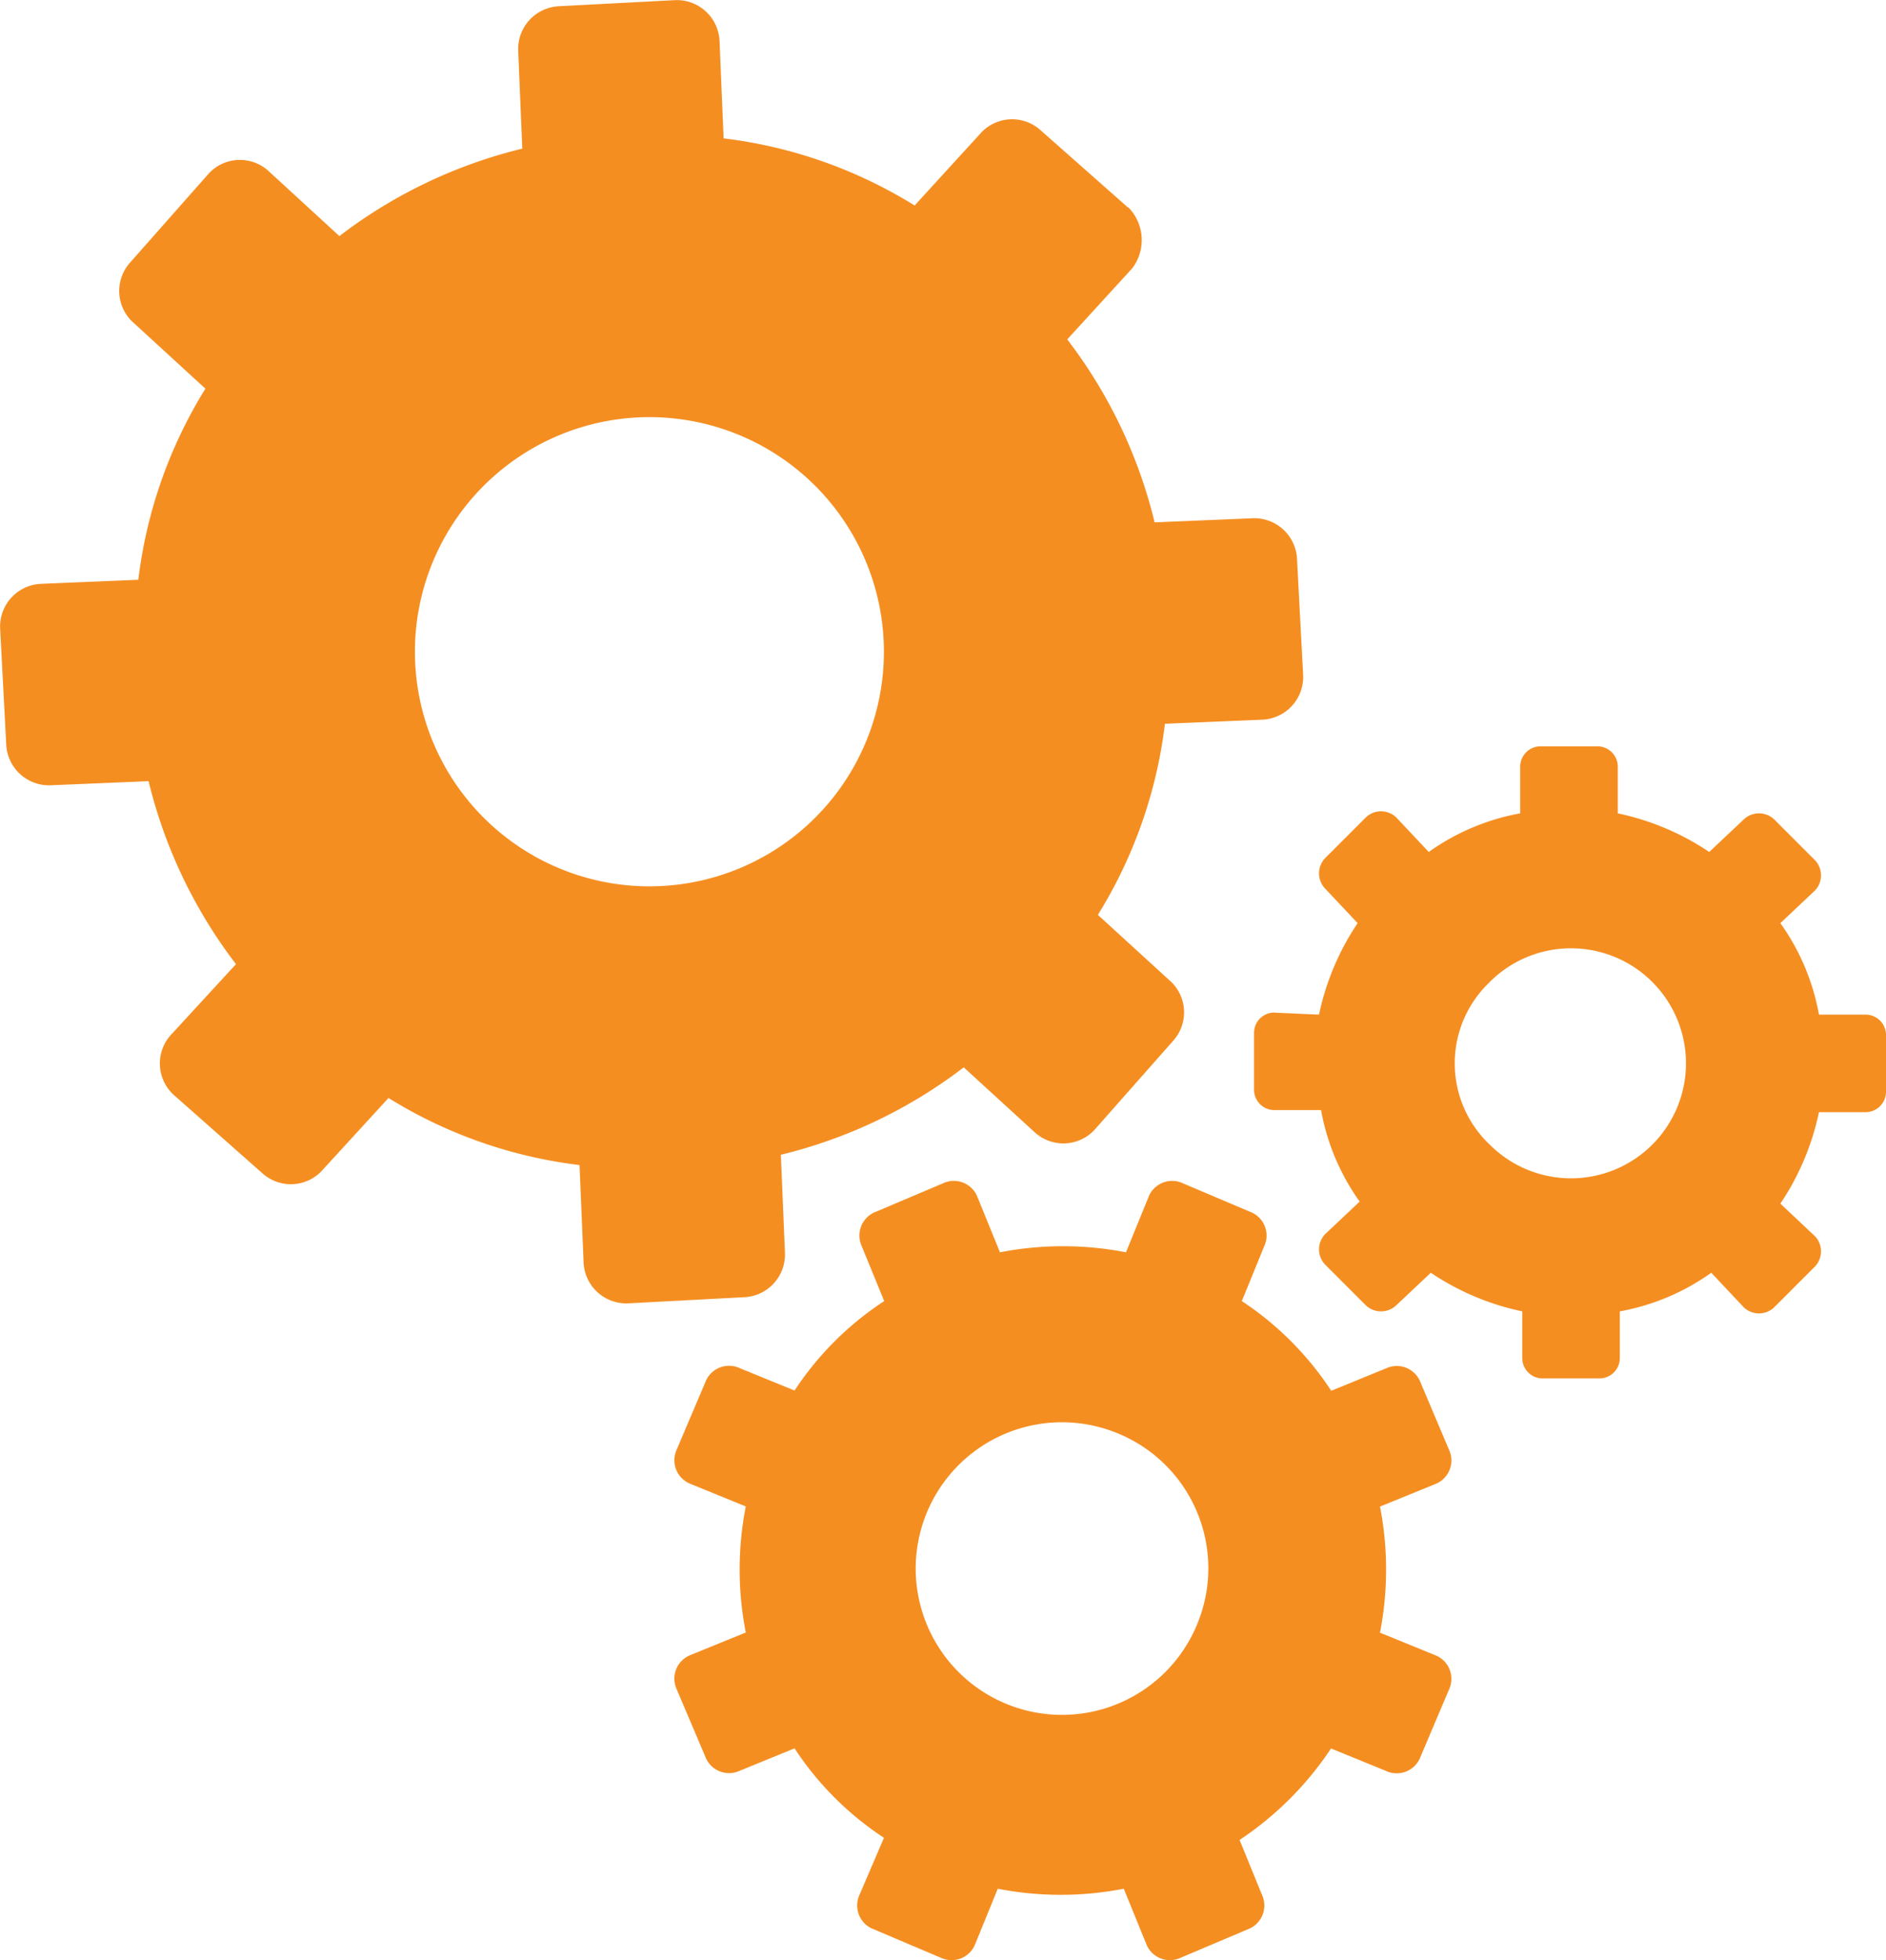 <svg xmlns="http://www.w3.org/2000/svg" width="37.865" height="39.341" viewBox="0 0 37.865 39.341">
  <path id="seam-img" d="M45.647,26.165l-1.754-1.55a.853.853,0,0,0-1.224.08l-1.306,1.429a9.4,9.4,0,0,0-3.835-1.347l-.082-1.958a.859.859,0,0,0-.9-.816l-2.326.122a.86.86,0,0,0-.816.9l.082,1.958a9.858,9.858,0,0,0-3.672,1.755L28.389,25.43a.853.853,0,0,0-1.224.082l-1.55,1.754a.853.853,0,0,0,.08,1.224L27.124,29.8a9.4,9.4,0,0,0-1.347,3.835l-1.958.082a.858.858,0,0,0-.816.9l.122,2.326a.86.86,0,0,0,.9.816l1.958-.082a9.858,9.858,0,0,0,1.755,3.672L26.43,42.77a.853.853,0,0,0,.082,1.224l1.754,1.55a.853.853,0,0,0,1.224-.08L30.8,44.035a9.4,9.4,0,0,0,3.835,1.346l.082,1.959a.858.858,0,0,0,.9.816l2.326-.123a.858.858,0,0,0,.816-.9l-.082-1.959a9.84,9.84,0,0,0,3.672-1.754l1.428,1.306a.853.853,0,0,0,1.224-.082l1.55-1.754a.853.853,0,0,0-.08-1.224l-1.429-1.306a9.4,9.4,0,0,0,1.346-3.835l1.959-.082a.859.859,0,0,0,.816-.9l-.123-2.326a.858.858,0,0,0-.9-.816l-1.959.082a9.84,9.84,0,0,0-1.754-3.672l1.306-1.428a.937.937,0,0,0-.082-1.224Zm-6.12,12.076a4.708,4.708,0,1,1-.327-6.65A4.709,4.709,0,0,1,39.527,38.241Zm10.2,18.85,1.1.449a.509.509,0,0,0,.693-.286l.571-1.346a.509.509,0,0,0-.285-.694l-1.1-.449a6.605,6.605,0,0,0,0-2.53l1.1-.448a.509.509,0,0,0,.285-.694l-.57-1.346a.51.51,0,0,0-.694-.286l-1.1.45a6.266,6.266,0,0,0-1.795-1.8l.449-1.1a.509.509,0,0,0-.286-.693l-1.346-.571a.509.509,0,0,0-.694.285l-.449,1.1a6.605,6.605,0,0,0-2.53,0l-.448-1.1a.509.509,0,0,0-.694-.285l-1.346.57a.51.51,0,0,0-.286.694l.45,1.1a6.241,6.241,0,0,0-1.8,1.795l-1.1-.449a.509.509,0,0,0-.693.286l-.572,1.346a.51.51,0,0,0,.286.694l1.1.449a6.566,6.566,0,0,0,0,2.53l-1.1.448a.51.51,0,0,0-.286.694l.572,1.346a.509.509,0,0,0,.693.286l1.1-.449a6.25,6.25,0,0,0,1.795,1.795l-.49,1.143a.509.509,0,0,0,.286.693l1.346.571a.509.509,0,0,0,.694-.285l.449-1.1a6.605,6.605,0,0,0,2.53,0l.448,1.1a.509.509,0,0,0,.694.285l1.346-.57a.51.51,0,0,0,.286-.694l-.449-1.1a6.577,6.577,0,0,0,1.836-1.836ZM47.034,54.6a2.936,2.936,0,1,1-1.591-3.834A2.926,2.926,0,0,1,47.034,54.6Zm1.55-12.28a.408.408,0,0,0-.407.407v1.143a.409.409,0,0,0,.408.408h.938a4.536,4.536,0,0,0,.775,1.836l-.693.653a.442.442,0,0,0,0,.612l.816.816a.444.444,0,0,0,.612,0l.693-.653a5.187,5.187,0,0,0,1.836.775v.938a.409.409,0,0,0,.408.408h1.143a.409.409,0,0,0,.408-.408v-.938a4.548,4.548,0,0,0,1.836-.775l.652.693a.442.442,0,0,0,.612,0l.816-.816a.442.442,0,0,0,0-.612l-.693-.652a5.2,5.2,0,0,0,.775-1.836h.938a.409.409,0,0,0,.408-.408V42.77a.409.409,0,0,0-.408-.408h-.938a4.536,4.536,0,0,0-.775-1.836l.693-.653a.442.442,0,0,0,0-.612l-.816-.816a.444.444,0,0,0-.612,0l-.693.653a5.187,5.187,0,0,0-1.836-.775v-.938a.409.409,0,0,0-.408-.408H53.929a.409.409,0,0,0-.408.408v.938a4.548,4.548,0,0,0-1.836.775l-.652-.693a.442.442,0,0,0-.612,0l-.816.816a.442.442,0,0,0,0,.612l.652.693a5.205,5.205,0,0,0-.775,1.836l-.9-.04Zm4.325-.613a2.308,2.308,0,1,1,0,3.264A2.245,2.245,0,0,1,52.909,41.709Z" transform="translate(-23 -22)" fill="#f58e21"/>
</svg>
